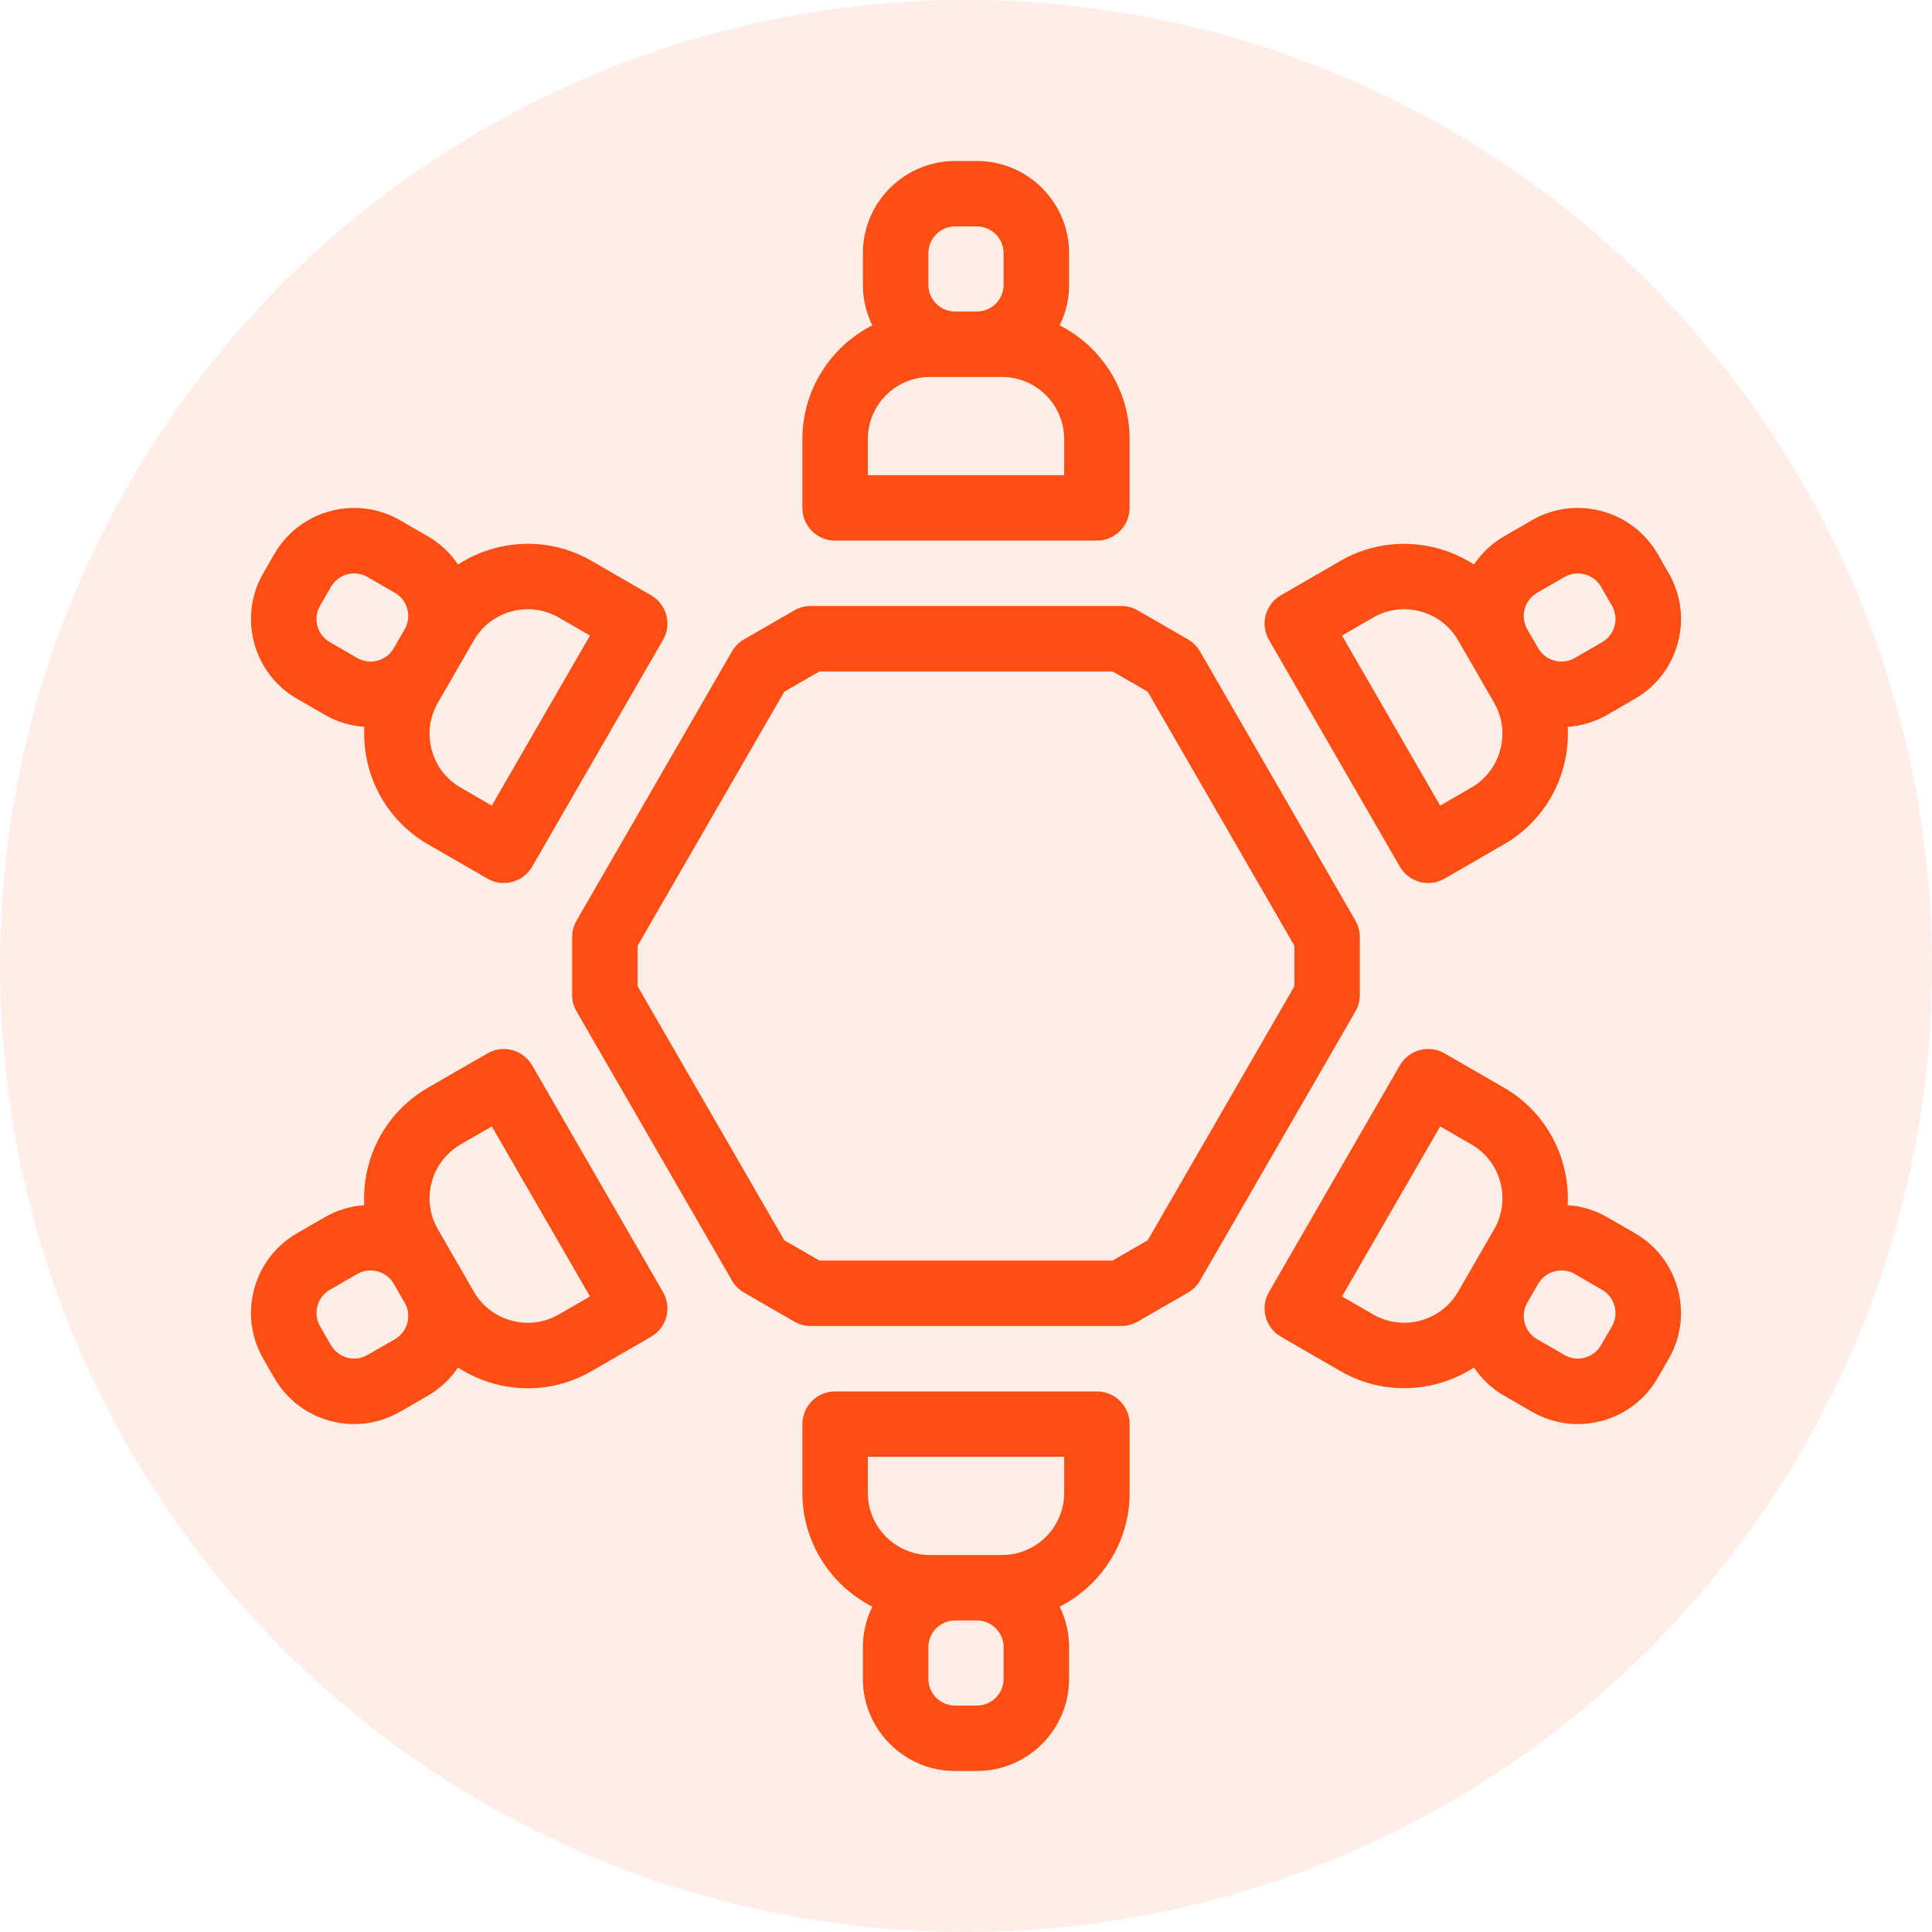 <svg width="50" height="50" viewBox="0 0 50 50" fill="none" xmlns="http://www.w3.org/2000/svg">
<circle opacity="0.1" cx="25" cy="25" r="25" fill="#FE4E13"/>
<path d="M21.613 13.991H28.387C28.855 13.991 29.234 13.611 29.234 13.144V11.365C29.234 10.081 28.497 8.966 27.424 8.42C27.58 8.103 27.668 7.747 27.668 7.371V6.552C27.668 5.237 26.598 4.167 25.282 4.167H24.718C23.402 4.167 22.332 5.237 22.332 6.552V7.371C22.332 7.747 22.42 8.103 22.576 8.42C21.503 8.966 20.766 10.081 20.766 11.365V13.144C20.765 13.611 21.145 13.991 21.613 13.991ZM24.026 6.552C24.026 6.171 24.336 5.86 24.718 5.86H25.282C25.664 5.86 25.974 6.171 25.974 6.552V7.371C25.974 7.752 25.664 8.062 25.282 8.062H24.718C24.336 8.062 24.026 7.752 24.026 7.371V6.552ZM22.459 11.365C22.459 10.478 23.181 9.756 24.068 9.756H25.932C26.819 9.756 27.541 10.478 27.541 11.365V12.297H22.459L22.459 11.365Z" fill="#FE4E13"/>
<path d="M28.387 36.01H21.613C21.145 36.01 20.766 36.389 20.766 36.856V38.635C20.766 39.919 21.503 41.034 22.576 41.58C22.42 41.897 22.332 42.253 22.332 42.629V43.448C22.332 44.763 23.402 45.833 24.718 45.833H25.282C26.598 45.833 27.668 44.763 27.668 43.448V42.629C27.668 42.253 27.58 41.897 27.424 41.58C28.497 41.034 29.235 39.919 29.235 38.635V36.856C29.235 36.389 28.855 36.01 28.387 36.01ZM25.974 43.448C25.974 43.829 25.664 44.14 25.282 44.14H24.718C24.336 44.14 24.026 43.829 24.026 43.448V42.629C24.026 42.248 24.336 41.938 24.718 41.938H25.282C25.664 41.938 25.974 42.248 25.974 42.629V43.448ZM27.541 38.635C27.541 39.522 26.819 40.244 25.932 40.244H24.069C23.181 40.244 22.459 39.522 22.459 38.635V37.703H27.541L27.541 38.635Z" fill="#FE4E13"/>
<path d="M36.228 22.429C36.341 22.623 36.526 22.765 36.742 22.823C36.815 22.843 36.888 22.852 36.962 22.852C37.109 22.852 37.255 22.814 37.385 22.739L38.925 21.85C39.689 21.409 40.236 20.696 40.464 19.844C40.556 19.502 40.591 19.154 40.573 18.811C40.931 18.786 41.281 18.68 41.601 18.496L42.31 18.086C42.862 17.768 43.257 17.253 43.422 16.638C43.587 16.023 43.502 15.38 43.183 14.828L42.901 14.339C42.582 13.787 42.068 13.393 41.453 13.228C40.837 13.063 40.194 13.147 39.642 13.466L38.934 13.875C38.613 14.06 38.346 14.312 38.146 14.61C37.136 13.955 35.803 13.874 34.691 14.515L33.151 15.405C32.746 15.639 32.607 16.157 32.841 16.561L36.228 22.429ZM39.458 15.762C39.506 15.583 39.62 15.434 39.78 15.342L40.489 14.933C40.598 14.87 40.717 14.84 40.834 14.84C41.073 14.84 41.306 14.964 41.434 15.186L41.716 15.675C41.809 15.835 41.833 16.021 41.785 16.2C41.738 16.378 41.623 16.527 41.463 16.62L40.754 17.029C40.424 17.22 40 17.106 39.809 16.776L39.527 16.287C39.435 16.127 39.41 15.94 39.458 15.762ZM35.538 15.982C36.306 15.539 37.292 15.803 37.736 16.571L38.343 17.623C38.343 17.622 38.343 17.623 38.343 17.623L38.667 18.185C39.111 18.953 38.847 19.939 38.078 20.383L37.272 20.849L34.731 16.448L35.538 15.982Z" fill="#FE4E13"/>
<path d="M13.772 27.571C13.659 27.377 13.474 27.235 13.258 27.177C13.04 27.118 12.809 27.149 12.615 27.261L11.075 28.15C10.311 28.591 9.764 29.304 9.536 30.156C9.444 30.498 9.409 30.846 9.427 31.19C9.069 31.214 8.719 31.32 8.399 31.505L7.69 31.914C7.138 32.232 6.743 32.747 6.578 33.362C6.413 33.978 6.498 34.62 6.817 35.172L7.099 35.661C7.418 36.213 7.932 36.608 8.547 36.773C8.753 36.828 8.961 36.855 9.169 36.855C9.582 36.855 9.99 36.747 10.357 36.534L11.066 36.125C11.386 35.94 11.653 35.69 11.853 35.392C12.142 35.579 12.461 35.723 12.803 35.815C13.088 35.891 13.376 35.929 13.663 35.929C14.235 35.929 14.8 35.779 15.309 35.485L16.849 34.596C17.254 34.362 17.393 33.844 17.159 33.439L13.772 27.571ZM10.542 34.238C10.494 34.417 10.38 34.566 10.22 34.658L9.511 35.067C9.18 35.258 8.757 35.145 8.566 34.814L8.284 34.325C8.191 34.165 8.167 33.979 8.215 33.8C8.262 33.622 8.377 33.473 8.537 33.38L9.246 32.971C9.354 32.908 9.473 32.879 9.59 32.879C9.83 32.879 10.063 33.003 10.19 33.224L10.473 33.713C10.565 33.873 10.59 34.06 10.542 34.238ZM14.462 34.018C14.09 34.233 13.656 34.29 13.241 34.178C12.826 34.067 12.479 33.801 12.264 33.429L11.333 31.815C10.889 31.047 11.153 30.061 11.922 29.617L12.728 29.151L15.269 33.552L14.462 34.018Z" fill="#FE4E13"/>
<path d="M43.422 33.362C43.257 32.747 42.862 32.232 42.31 31.914L41.601 31.505C41.281 31.319 40.929 31.214 40.571 31.19C40.634 29.988 40.037 28.792 38.925 28.15L37.385 27.261C37.191 27.149 36.96 27.119 36.742 27.177C36.526 27.235 36.34 27.377 36.228 27.571L32.841 33.438C32.607 33.843 32.745 34.361 33.151 34.595L34.691 35.484C35.21 35.784 35.777 35.926 36.337 35.926C36.977 35.926 37.608 35.74 38.146 35.39C38.346 35.689 38.613 35.94 38.934 36.125L39.642 36.534C40.01 36.746 40.418 36.855 40.831 36.855C41.038 36.855 41.247 36.828 41.453 36.773C42.068 36.608 42.582 36.213 42.901 35.661L43.183 35.172C43.502 34.62 43.587 33.978 43.422 33.362ZM38.667 31.815L37.736 33.429C37.292 34.197 36.306 34.461 35.538 34.018L34.731 33.552L37.272 29.151L38.078 29.617C38.451 29.832 38.717 30.179 38.828 30.594C38.939 31.009 38.882 31.443 38.667 31.815ZM41.717 34.325L41.434 34.814C41.243 35.145 40.82 35.258 40.489 35.067L39.78 34.658C39.62 34.566 39.506 34.416 39.458 34.238C39.41 34.06 39.435 33.873 39.527 33.713L39.809 33.224C39.937 33.003 40.17 32.879 40.41 32.879C40.527 32.879 40.646 32.908 40.754 32.971L41.463 33.38C41.623 33.473 41.738 33.622 41.785 33.8C41.833 33.979 41.809 34.165 41.717 34.325Z" fill="#FE4E13"/>
<path d="M7.69 18.086L8.399 18.495C8.719 18.681 9.071 18.787 9.429 18.811C9.366 20.013 9.963 21.208 11.075 21.85L12.615 22.739C12.745 22.814 12.891 22.852 13.038 22.852C13.112 22.852 13.185 22.843 13.258 22.823C13.474 22.765 13.659 22.623 13.772 22.429L17.159 16.561C17.393 16.157 17.254 15.639 16.849 15.405L15.309 14.515C14.197 13.873 12.864 13.954 11.854 14.61C11.654 14.312 11.387 14.06 11.066 13.875L10.357 13.466C9.806 13.147 9.163 13.063 8.547 13.228C7.932 13.393 7.418 13.787 7.099 14.339L6.817 14.828C6.498 15.38 6.413 16.023 6.578 16.638C6.743 17.254 7.138 17.768 7.69 18.086ZM11.333 18.185L12.264 16.571C12.479 16.199 12.826 15.933 13.241 15.822C13.38 15.784 13.521 15.766 13.66 15.766C13.939 15.766 14.214 15.839 14.462 15.982L15.269 16.448L12.728 20.849L11.922 20.383C11.549 20.168 11.283 19.821 11.172 19.406C11.061 18.991 11.118 18.557 11.333 18.185ZM8.284 15.675L8.566 15.186C8.757 14.855 9.18 14.742 9.511 14.933L10.22 15.342C10.38 15.434 10.494 15.583 10.542 15.762C10.589 15.94 10.565 16.127 10.473 16.287L10.19 16.776C10 17.106 9.576 17.22 9.246 17.029L8.537 16.619C8.377 16.527 8.262 16.378 8.214 16.2C8.167 16.021 8.191 15.835 8.284 15.675Z" fill="#FE4E13"/>
<path d="M35.192 25.751V24.249C35.192 24.101 35.153 23.955 35.079 23.826L31.056 16.858C30.982 16.73 30.875 16.623 30.746 16.548L29.446 15.798C29.317 15.723 29.171 15.684 29.023 15.684H20.977C20.829 15.684 20.683 15.723 20.554 15.798L19.254 16.548C19.125 16.623 19.018 16.73 18.944 16.858L14.921 23.826C14.847 23.955 14.807 24.101 14.807 24.249V25.751C14.807 25.899 14.847 26.045 14.921 26.174L18.944 33.142C19.018 33.27 19.125 33.377 19.254 33.452L20.554 34.202C20.683 34.277 20.829 34.316 20.977 34.316H29.023C29.171 34.316 29.317 34.276 29.446 34.202L30.746 33.452C30.875 33.377 30.982 33.27 31.056 33.142L35.079 26.174C35.153 26.045 35.192 25.899 35.192 25.751ZM33.499 25.524L29.703 32.098L28.796 32.622H21.204L20.297 32.098L16.501 25.524V24.476L20.297 17.902L21.204 17.378H28.796L29.703 17.902L33.499 24.476V25.524Z" fill="#FE4E13"/>
</svg>

